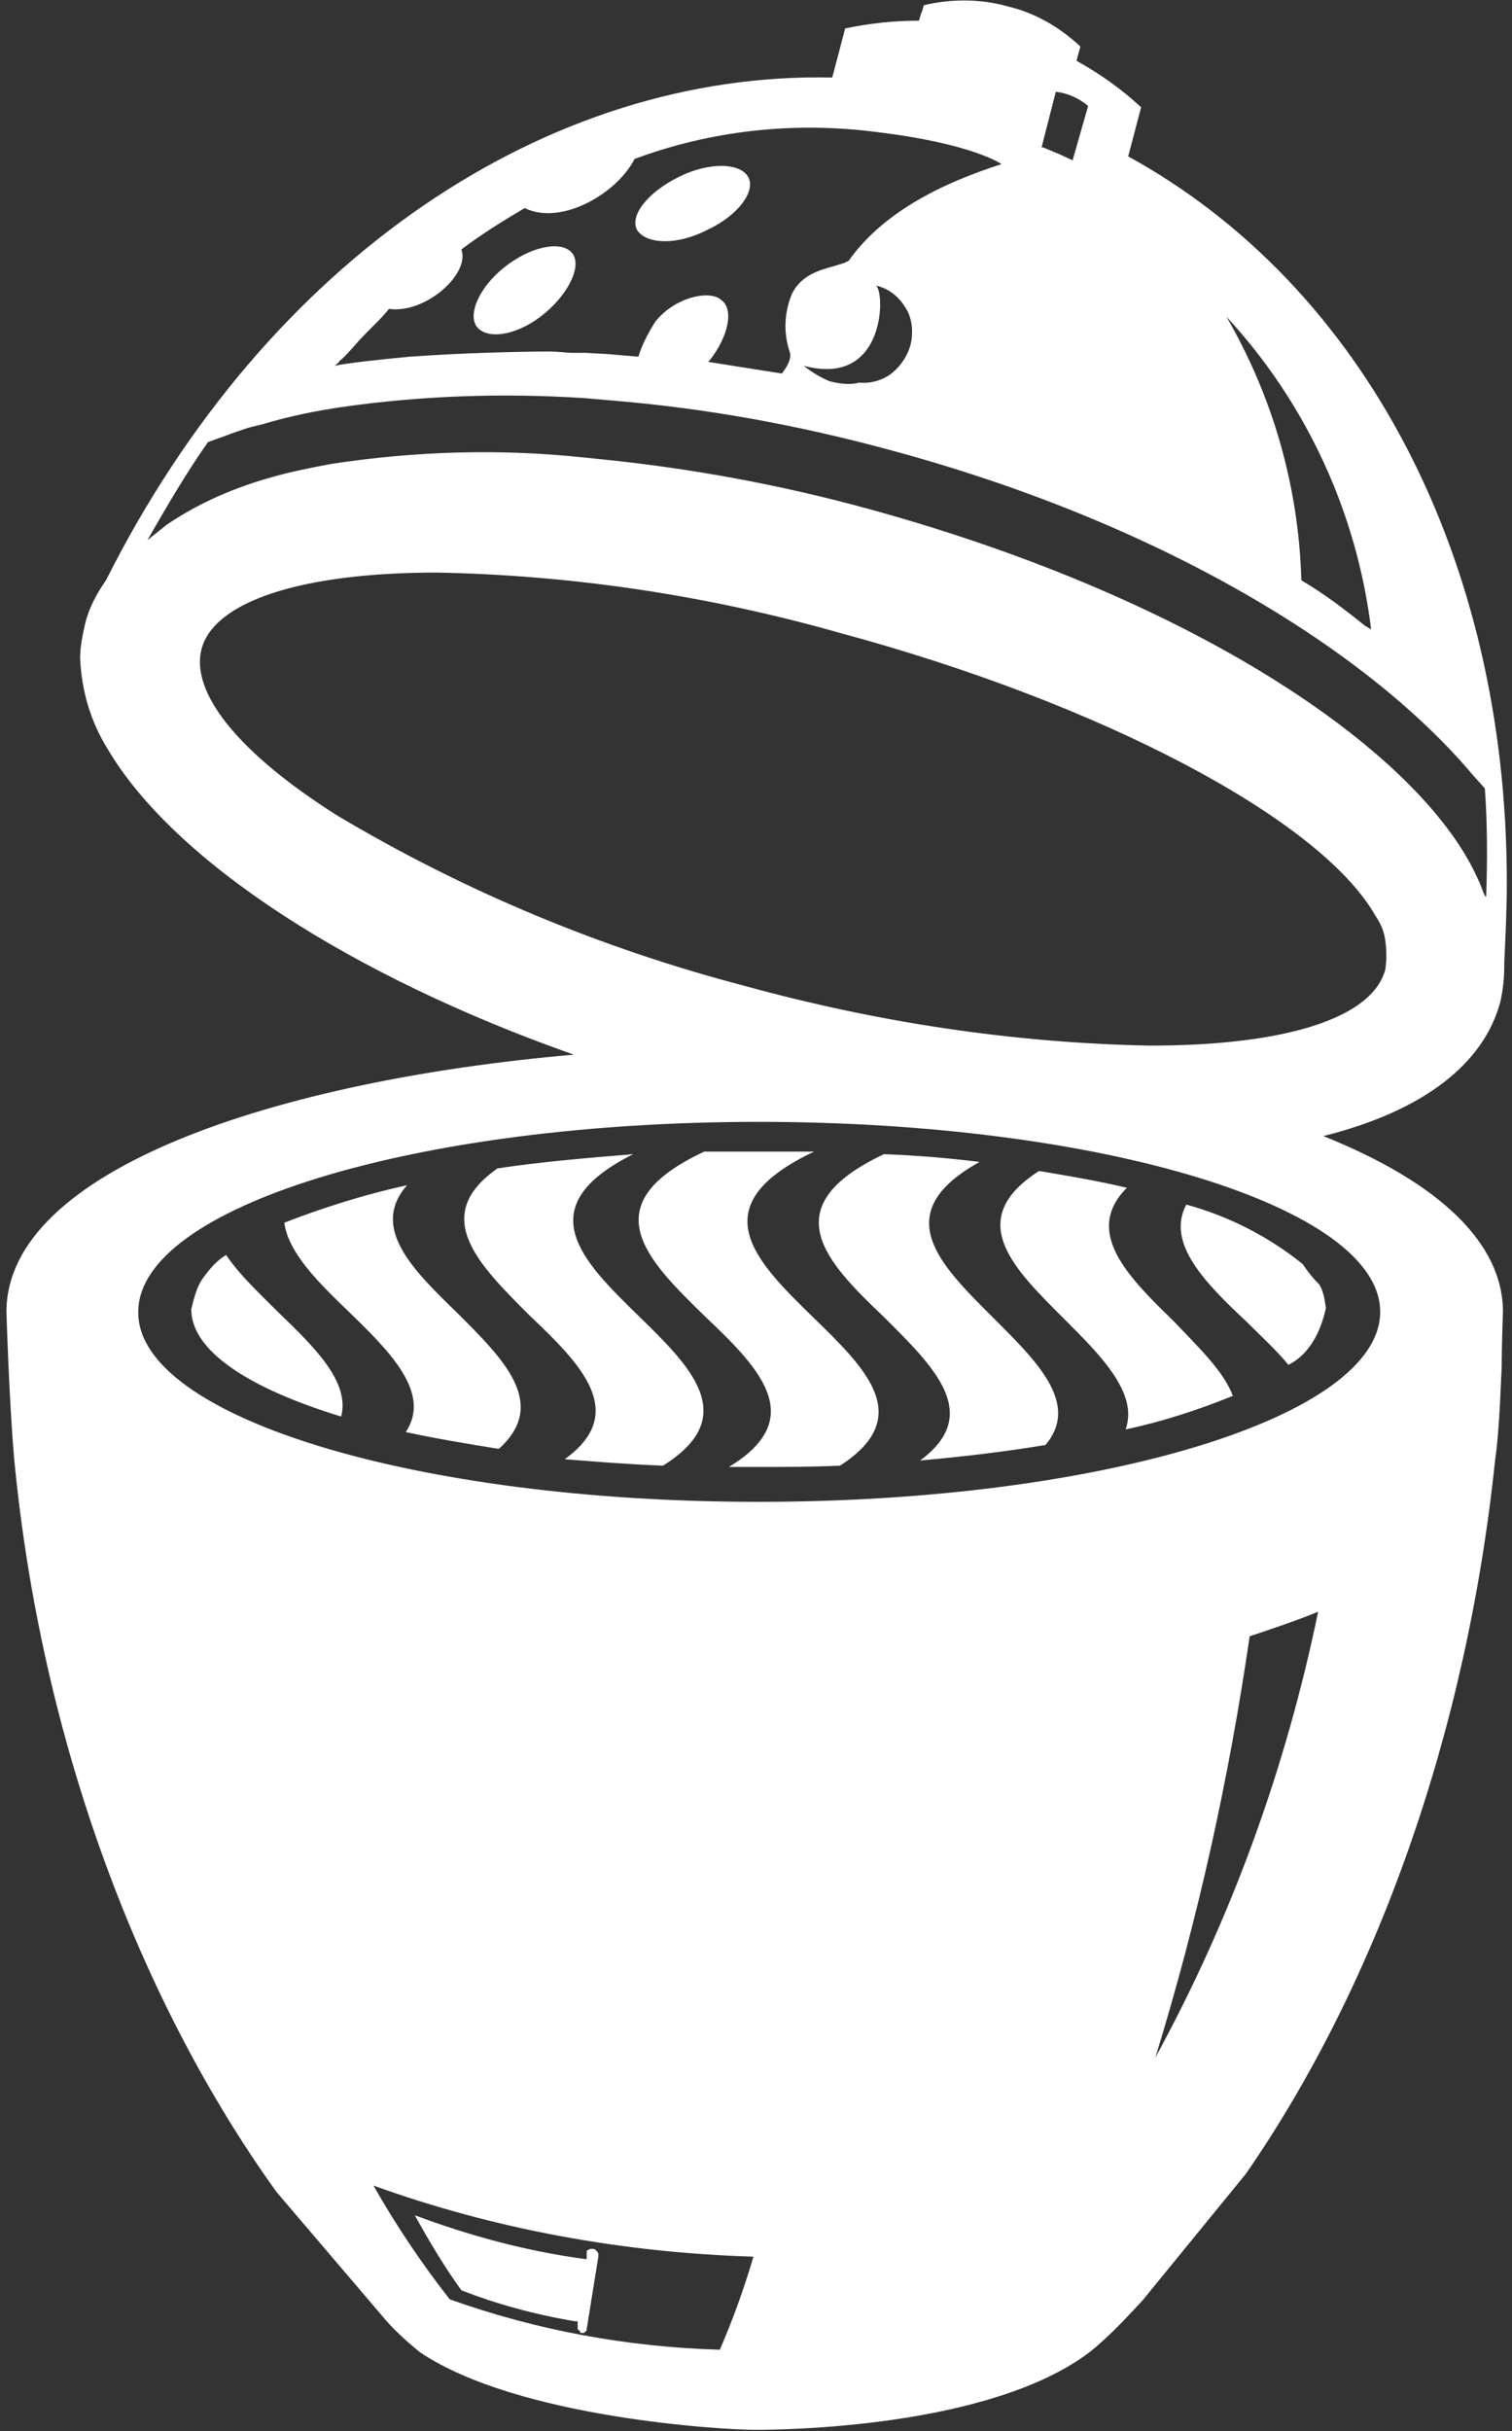 <?xml version="1.0" encoding="utf-8"?>
<svg xmlns="http://www.w3.org/2000/svg" xmlns:xlink="http://www.w3.org/1999/xlink" version="1.1" id="Layer_1" x="0px" y="0px" viewBox="0 0 117 188.1" style="enable-background:new 0 0 117 188.1;">
<rect x="0" y="0" width="117" height="188.1" fill="#333333" stroke="none"/>
<style type="text/css">
	.st0{fill-rule:evenodd;clip-rule:evenodd;fill:#FFFFFF;}
</style>
<path class="st0" d="M88.3,8.3l-1,3.8c18.2,10,29.3,31,29.3,56.2c0,2-0.1,4.1-0.2,6.2v0.3c0,0.9-0.1,1.8-0.3,2.7&#xA;	c-1.3,4.9-6.1,8.5-13.7,10.4c9,3.6,13.9,8.3,13.9,13.6c0-0.1-0.1,2.7-0.1,4.3c-0.1,2.1-0.2,5.1-0.5,7.1&#xA;	c-2.2,21.2-9.2,40.7-19.3,55.3l-8,9.8c-1.3,1.4-2.6,2.8-4.1,4c-7.8,5.9-24,6-25.9,6c-2.4,0-18.3-0.9-25.9-6c-1.1-0.9-2.1-1.8-3-2.9&#xA;	l-8.1-9.5C10.9,155,3.2,134.9,1.1,112.9c-0.4-4.5-0.6-11.4-0.6-11.4c0-11,20.9-17.9,43.9-19.9c-17.3-6.1-31-15-36.1-23.7&#xA;	c-1.3-2.1-2-4.5-2.1-7c0-0.9,0.2-1.8,0.4-2.7c0.3-1.2,0.9-2.3,1.6-3.3C20.7,20,42.4,5.5,64.4,6l1-3.8c1.9-0.4,3.8-0.6,5.7-0.6&#xA;	c0.1-0.2,0.1-0.4,0.2-0.6c0.1-0.2,0.1-0.4,0.2-0.6c2.1-0.5,4.4-0.5,6.5,0.1C80.1,1,82,2.1,83.6,3.6l-0.3,1.1&#xA;	C85.1,5.7,86.8,6.9,88.3,8.3z M84.2,8.2c-0.7-0.6-1.6-1-2.5-1.1l-1.1,4.3h0.1l1.2,0.5l1.1,0.5L84.2,8.2z M29,25.1&#xA;	c-0.6,0.6-1.2,1.2-1.7,1.8c-0.2,0.2-0.6,0.7-1,1c-0.1,0.2-0.3,0.3-0.4,0.4c0.9-0.2,3.6-0.5,5.8-0.7c4.1-0.3,8.7-0.4,10.6-0.4&#xA;	c1.1,0,1.6,0.1,1.9,0.1c0.3,0,0.6,0,1.1,0l1.8,0.1l2.3,0.2c0.3-1,0.8-1.9,1.3-2.7c1.5-1.9,4.2-2.5,5.1-1.7c1,0.7,0.6,2.8-0.9,4.7&#xA;	l-0.1,0.1c1.9,0.3,3.8,0.6,5.7,0.9c0.4-0.5,0.8-1.2,0.6-1.7c-0.5-1.5-0.4-3.1,0.2-4.5c0.7-1.4,2.1-1.8,3.2-2.1&#xA;	c0.6-0.2,1.2-0.3,1.3-0.6c2.7-3.7,7.3-5.9,11.7-7.3c0,0-2.2-1.6-9.8-2.5c-6.3-0.8-12.7-0.1-18.6,2.1c-1.3,2.6-5.6,5.2-8.5,3.8&#xA;	c-1.7,1-3.3,2-4.9,3.2c0.7,1.9-2.8,5-5.6,4.6C29.7,24.4,29.4,24.7,29,25.1L29,25.1L29,25.1L29,25.1L29,25.1L29,25.1L29,25.1L29,25.1&#xA;	L29,25.1L29,25.1L29,25.1z M70,23.7c-0.5-0.8-1.3-1.4-2.2-1.6c0.7,0.6,0.7,7.9-5.6,6.2c0.6,0.5,1.3,0.9,2,1.2&#xA;	c0.8,0.2,1.6,0.3,2.3,0.1c0.9,0.1,1.9-0.2,2.6-0.8c0.7-0.6,1.2-1.4,1.4-2.3C70.7,25.4,70.5,24.4,70,23.7z M34.8,177.9&#xA;	c6.7,2.4,13.8,3.7,20.9,3.9c1-2.3,1.9-4.8,2.6-7.2c-10-0.3-20-2.1-29.4-5.5C30.6,172.1,32.6,175.1,34.8,177.9z M96.7,126.6&#xA;	c-1.6,11-4,21.9-7.3,32.6c5.9-10.8,10.1-22.4,12.6-34.5C100.3,125.4,98.5,126,96.7,126.6z M58.7,116.2c26.6,0,48.1-6.6,48.1-14.7&#xA;	c0-8.1-21.5-14.7-48.1-14.7s-48,6.6-48,14.7C10.6,109.6,32.1,116.2,58.7,116.2z M89,80.9c10.4,0,17.2-2.1,18.2-5.9V75&#xA;	c0.1-0.7,0.1-1.4,0-2.2s-0.4-1.4-0.8-2c-4.3-7.5-21.3-16.4-41.3-21.8c-10.2-2.9-20.7-4.5-31.3-4.7c-10.4,0-17.2,2.2-18.2,5.9&#xA;	c-0.9,3.4,2.9,8.1,10.5,12.9C36,69,46.6,73.4,57.7,76.3C67.9,79.1,78.4,80.7,89,80.9z M114.4,68.1c0.2,0.4,0.3,0.8,0.5,1.2l0.1,0.1&#xA;	c0.1-2.8,0.1-5.6-0.1-8.4L114,60c-8.4-10-24.7-19.7-45.2-25.2c-7-1.9-14.1-3.2-21.3-3.8l-2.3-0.2c-6.3-0.4-12.5-0.2-18.8,0.7&#xA;	c-2,0.3-4,0.7-6,1.3l-1.2,0.3c-0.6,0.2-1.2,0.4-1.7,0.6l-1.4,0.5c-1.7,2.4-3.2,5-4.7,7.6c0.5-0.4,1-0.8,1.5-1.2&#xA;	c2.5-1.7,5.3-2.9,8.2-3.7c1.4-0.4,2.9-0.7,4.5-1c6.5-1,13.1-1.2,19.6-0.5l1,0.1c7.1,0.7,14.2,2,21.1,3.9&#xA;	C93.1,46.5,110.2,58.5,114.4,68.1z M106.1,48.7c-1.1-9-5-17.5-11.2-24.2c3.6,6.2,5.6,13.2,5.8,20.4c1.7,1,3.3,2.2,4.9,3.5&#xA;	L106.1,48.7z M42.2,24.2c1.9-1.6,2.9-3.8,2-4.7c-0.9-0.9-3.2-0.4-5.2,1.2c-2,1.6-2.9,3.8-2,4.7C37.9,26.3,40.2,25.9,42.2,24.2z&#xA;	 M57.9,13.7c0.6,1.1-0.8,3-3.2,4.1c-2.3,1.2-4.7,1.1-5.4,0c-0.6-1.1,0.8-2.9,3.2-4.1C54.9,12.5,57.3,12.6,57.9,13.7z M31.5,91.7&#xA;	c-3.2,0.7-6.4,1.7-9.5,2.9c0.3,2.3,2.6,4.6,5,6.9c3.2,3.1,6.4,6.3,4.4,9.3c2.3,0.5,4.7,0.9,7.2,1.3c3.9-3.5,0.3-7-3.2-10.5&#xA;	C32,98.3,28.6,95,31.5,91.7z M38.5,90.4c3.3-0.5,6.8-0.8,10.5-1.1c-8.2,4.1-3.9,8.3,0.4,12.5c4,3.9,8,7.8,1.9,11.6&#xA;	c-2.6-0.1-5.1-0.3-7.6-0.5c5-3.6,1.2-7.4-2.7-11.1C37.1,97.9,33.2,94.1,38.5,90.4z M87.1,110.6c2.8-0.6,5.6-1.5,8.3-2.6&#xA;	c-0.7-1.9-2.7-3.8-4.6-5.8c-3.5-3.4-7-6.9-3.6-10.3c-2.1-0.5-4.4-0.9-6.8-1.3c-5.9,3.8-1.9,7.6,2,11.5&#xA;	C85.2,104.9,88.1,107.8,87.1,110.6z M15.7,98.9c0.5-0.7,1.1-1.4,1.8-1.8c1,1.5,2.5,2.9,4,4.4c2.8,2.7,5.6,5.4,4.9,8.1&#xA;	c-7.2-2.2-11.6-5.1-11.6-8.3C15,100.5,15.2,99.6,15.7,98.9z M63,89.1h-8.5c-8.8,4.1-4.4,8.4,0,12.7c4.1,3.9,8.2,7.9,1.9,11.7h2.2&#xA;	l0,0c2.2,0,4.3,0,6.4-0.1c5.9-3.8,1.9-7.6-2.1-11.5C58.5,97.6,54.1,93.3,63,89.1z M101.6,103.8c-0.5,0.8-1.1,1.4-1.9,1.8&#xA;	c-0.9-1.1-2.1-2.2-3.2-3.3c-3.2-3-6.3-6.1-4.7-9.1c3.3,0.9,6.4,2.5,9,4.6c0.4,0.6,0.8,1.1,1.3,1.6c0.3,0.5,0.4,1.1,0.5,1.8&#xA;	C102.4,102.1,102.1,103,101.6,103.8z M71.2,113c3.4-0.3,6.7-0.7,9.7-1.2c2.7-3.2-0.7-6.5-4-9.8c-4.1-4.1-8.3-8.1-1.1-12.1&#xA;	c-2.4-0.3-4.8-0.5-7.4-0.6c-8.7,4.1-4.4,8.4,0,12.6C72.2,105.7,76.1,109.4,71.2,113z M44.5,179.6c-3-0.5-6-1.3-8.8-2.4&#xA;	c-1.3-1.8-2.5-3.8-3.6-5.8c4.3,1.6,8.7,2.8,13.3,3.4v-0.4c0-0.1,0-0.1,0-0.2c0-0.1,0.1-0.1,0.1-0.1c0,0,0.1-0.1,0.2-0.1&#xA;	c0.1,0,0.1,0,0.2,0c0.1,0,0.1,0,0.2,0.1c0,0,0.1,0.1,0.1,0.1c0,0,0.1,0.1,0.1,0.2c0,0.1,0,0.1,0,0.2l-0.9,5.6c0,0.1,0,0.1,0,0.1&#xA;	c0,0-0.1,0.1-0.1,0.1s-0.1,0.1-0.1,0.1c0,0-0.1,0-0.2,0c-0.1,0-0.1,0-0.1-0.1c0,0-0.1-0.1-0.1-0.1c0,0-0.1-0.1-0.1-0.1&#xA;	c0-0.1,0-0.1,0-0.2V179.6z"/>
</svg>